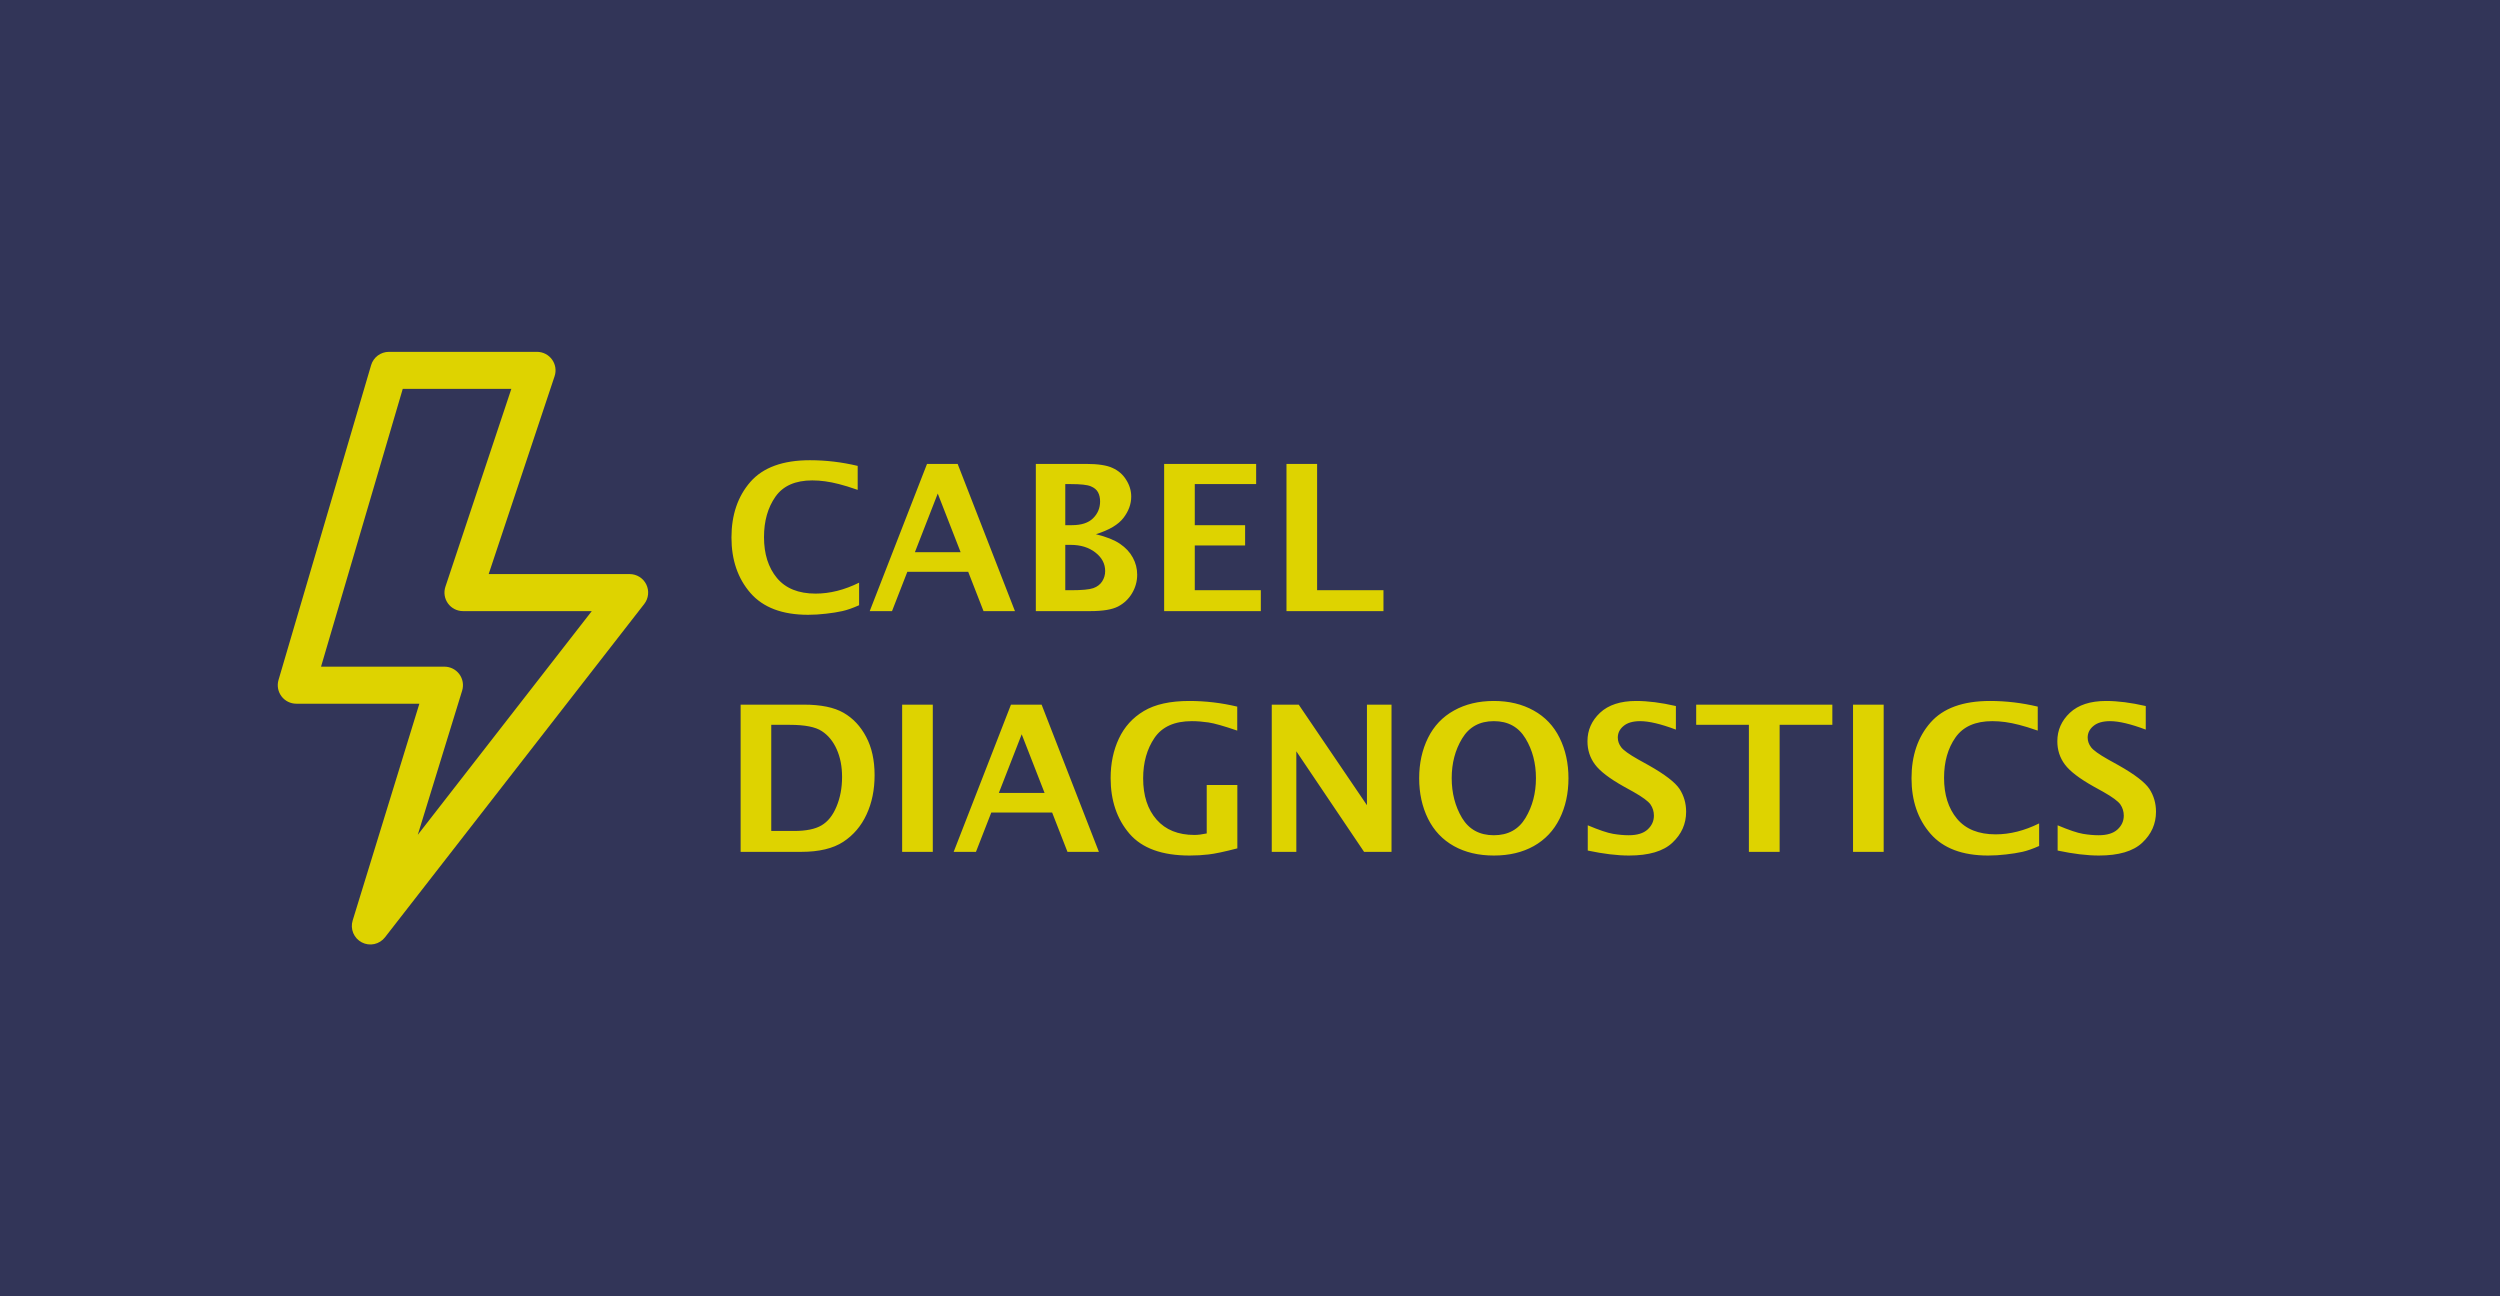 <?xml version="1.0" encoding="UTF-8"?> <svg xmlns="http://www.w3.org/2000/svg" width="135" height="70" viewBox="0 0 135 70" fill="none"> <rect width="135" height="70" fill="#323558"></rect> <g clip-path="url(#clip0_14_2)"> <path d="M20.04 19.718C20.101 19.511 20.227 19.329 20.401 19.199C20.574 19.07 20.784 19 21 19H29C29.158 19 29.314 19.038 29.455 19.11C29.596 19.182 29.718 19.287 29.811 19.416C29.903 19.544 29.964 19.693 29.988 19.849C30.012 20.006 29.998 20.166 29.948 20.316L26.388 31H34C34.187 31 34.371 31.052 34.53 31.151C34.689 31.25 34.817 31.392 34.899 31.56C34.981 31.729 35.015 31.916 34.995 32.103C34.976 32.289 34.905 32.466 34.79 32.614L20.79 50.614C20.647 50.799 20.443 50.928 20.214 50.979C19.985 51.029 19.746 50.997 19.538 50.889C19.33 50.781 19.167 50.603 19.076 50.387C18.986 50.171 18.975 49.93 19.044 49.706L22.646 38H16C15.845 38 15.691 37.964 15.552 37.894C15.413 37.825 15.292 37.724 15.199 37.599C15.106 37.475 15.043 37.331 15.015 37.178C14.988 37.025 14.996 36.867 15.04 36.718L20.04 19.718ZM21.748 21L17.336 36H24C24.157 36 24.311 36.037 24.451 36.107C24.59 36.178 24.712 36.28 24.805 36.406C24.898 36.532 24.96 36.678 24.986 36.832C25.012 36.986 25.002 37.144 24.956 37.294L22.56 45.08L31.956 33H25C24.842 33 24.686 32.962 24.545 32.89C24.404 32.818 24.282 32.713 24.189 32.584C24.097 32.456 24.036 32.307 24.012 32.151C23.988 31.994 24.002 31.834 24.052 31.684L27.612 21H21.748Z" fill="#DED300"></path> </g> <path d="M46.391 32.683C46.043 32.837 45.741 32.943 45.483 33C45.225 33.057 44.931 33.104 44.602 33.14C44.276 33.179 43.954 33.199 43.635 33.199C42.246 33.199 41.209 32.807 40.525 32.023C39.842 31.238 39.499 30.239 39.499 29.025C39.499 27.804 39.84 26.803 40.52 26.023C41.204 25.242 42.276 24.852 43.737 24.852C44.6 24.852 45.46 24.954 46.315 25.158V26.453C45.904 26.309 45.567 26.206 45.306 26.141C45.044 26.073 44.795 26.023 44.559 25.991C44.326 25.959 44.094 25.942 43.861 25.942C42.948 25.942 42.285 26.236 41.873 26.823C41.462 27.41 41.256 28.137 41.256 29.004C41.256 29.913 41.489 30.649 41.954 31.211C42.423 31.774 43.12 32.055 44.044 32.055C44.813 32.055 45.596 31.858 46.391 31.464V32.683ZM46.965 33L50.059 25.051H51.713L54.807 33H53.11L52.283 30.878H48.996L48.169 33H46.965ZM49.404 29.82H51.874L50.639 26.651L49.404 29.82ZM55.935 33V25.051H58.637C59.288 25.051 59.77 25.124 60.081 25.271C60.397 25.414 60.642 25.629 60.817 25.916C60.996 26.198 61.086 26.499 61.086 26.818C61.086 27.219 60.946 27.602 60.667 27.967C60.391 28.329 59.895 28.623 59.179 28.848C59.748 28.988 60.184 29.162 60.484 29.369C60.789 29.577 61.018 29.824 61.172 30.11C61.329 30.397 61.408 30.705 61.408 31.034C61.408 31.392 61.315 31.727 61.129 32.039C60.946 32.346 60.694 32.585 60.372 32.753C60.049 32.918 59.553 33 58.884 33H55.935ZM57.525 28.359H57.885C58.393 28.359 58.773 28.236 59.023 27.989C59.278 27.738 59.405 27.434 59.405 27.076C59.405 26.886 59.367 26.721 59.292 26.581C59.217 26.442 59.086 26.334 58.9 26.259C58.714 26.18 58.356 26.141 57.826 26.141H57.525V28.359ZM57.525 31.872H57.847C58.431 31.872 58.828 31.834 59.04 31.759C59.251 31.684 59.41 31.562 59.518 31.394C59.625 31.226 59.679 31.04 59.679 30.835C59.679 30.442 59.503 30.109 59.152 29.836C58.801 29.561 58.356 29.423 57.815 29.423H57.525V31.872ZM62.864 33V25.051H67.832V26.141H64.518V28.359H67.236V29.455H64.518V31.872H68.085V33H62.864ZM69.47 33V25.051H71.124V31.872H74.707V33H69.47ZM39.994 46V38.051H43.415C44.332 38.051 45.044 38.198 45.553 38.491C46.065 38.785 46.471 39.218 46.772 39.791C47.076 40.36 47.228 41.05 47.228 41.859C47.228 42.65 47.084 43.357 46.794 43.98C46.507 44.603 46.088 45.096 45.537 45.458C44.985 45.819 44.23 46 43.27 46H39.994ZM41.648 44.872H42.883C43.528 44.872 44.02 44.772 44.36 44.571C44.704 44.371 44.974 44.032 45.171 43.556C45.372 43.076 45.472 42.543 45.472 41.956C45.472 41.393 45.376 40.896 45.182 40.462C44.989 40.029 44.72 39.702 44.377 39.48C44.036 39.254 43.46 39.141 42.647 39.141H41.648V44.872ZM48.716 46V38.051H50.371V46H48.716ZM51.498 46L54.592 38.051H56.247L59.34 46H57.643L56.816 43.878H53.529L52.702 46H51.498ZM53.937 42.82H56.408L55.172 39.651L53.937 42.82ZM66.817 45.812C66.108 45.995 65.591 46.104 65.265 46.14C64.942 46.179 64.6 46.199 64.239 46.199C62.749 46.199 61.666 45.805 60.989 45.017C60.312 44.226 59.974 43.225 59.974 42.015C59.974 41.223 60.123 40.513 60.42 39.882C60.717 39.248 61.166 38.753 61.768 38.395C62.373 38.033 63.191 37.852 64.223 37.852C65.093 37.852 65.956 37.954 66.811 38.158V39.453C66.092 39.206 65.574 39.059 65.259 39.012C64.944 38.966 64.643 38.942 64.357 38.942C63.426 38.942 62.755 39.243 62.343 39.845C61.935 40.446 61.73 41.175 61.73 42.031C61.73 42.965 61.972 43.708 62.456 44.26C62.939 44.811 63.619 45.087 64.497 45.087C64.686 45.087 64.908 45.06 65.163 45.006V42.391H66.817V45.812ZM68.675 46V38.051H70.131L73.815 43.481V38.051H75.142V46H73.66L70.002 40.57V46H68.675ZM80.669 46.199C79.842 46.199 79.122 46.029 78.51 45.688C77.897 45.345 77.432 44.852 77.113 44.211C76.795 43.567 76.635 42.838 76.635 42.025C76.635 41.216 76.795 40.489 77.113 39.845C77.432 39.2 77.899 38.708 78.515 38.368C79.131 38.024 79.849 37.852 80.669 37.852C81.485 37.852 82.201 38.024 82.817 38.368C83.433 38.708 83.901 39.2 84.219 39.845C84.538 40.489 84.697 41.216 84.697 42.025C84.697 42.838 84.538 43.567 84.219 44.211C83.901 44.852 83.435 45.345 82.823 45.688C82.214 46.029 81.496 46.199 80.669 46.199ZM80.669 45.103C81.435 45.103 82.005 44.791 82.377 44.169C82.753 43.542 82.941 42.826 82.941 42.02C82.941 41.211 82.753 40.496 82.377 39.877C82.001 39.254 81.432 38.942 80.669 38.942C79.903 38.942 79.332 39.254 78.956 39.877C78.58 40.496 78.392 41.211 78.392 42.02C78.392 42.826 78.578 43.542 78.95 44.169C79.326 44.791 79.899 45.103 80.669 45.103ZM85.739 45.93V44.566C86.352 44.824 86.808 44.978 87.109 45.028C87.413 45.078 87.692 45.103 87.947 45.103C88.405 45.103 88.747 44.999 88.973 44.791C89.198 44.584 89.311 44.335 89.311 44.045C89.311 43.823 89.25 43.622 89.128 43.443C89.007 43.268 88.699 43.041 88.205 42.761L87.673 42.466C86.914 42.04 86.4 41.646 86.131 41.284C85.859 40.922 85.723 40.504 85.723 40.027C85.723 39.429 85.949 38.917 86.4 38.491C86.855 38.065 87.506 37.852 88.355 37.852C88.989 37.852 89.703 37.943 90.498 38.126V39.399C89.689 39.095 89.046 38.942 88.57 38.942C88.176 38.942 87.875 39.03 87.668 39.206C87.463 39.377 87.361 39.585 87.361 39.829C87.361 40.015 87.422 40.188 87.544 40.35C87.662 40.511 87.968 40.731 88.462 41.01L89.032 41.327C89.902 41.818 90.457 42.244 90.697 42.605C90.933 42.971 91.051 43.381 91.051 43.835C91.051 44.487 90.804 45.044 90.31 45.506C89.82 45.968 89.037 46.199 87.963 46.199C87.326 46.199 86.584 46.109 85.739 45.93ZM94.44 46V39.141H91.594V38.051H98.947V39.141H96.1V46H94.44ZM100.064 46V38.051H101.718V46H100.064ZM110.113 45.683C109.766 45.837 109.463 45.943 109.206 46C108.948 46.057 108.654 46.104 108.325 46.14C107.999 46.179 107.677 46.199 107.358 46.199C105.969 46.199 104.932 45.807 104.248 45.023C103.564 44.238 103.222 43.239 103.222 42.025C103.222 40.804 103.562 39.803 104.243 39.023C104.927 38.242 105.999 37.852 107.46 37.852C108.323 37.852 109.182 37.954 110.038 38.158V39.453C109.626 39.309 109.29 39.206 109.028 39.141C108.767 39.073 108.518 39.023 108.282 38.991C108.049 38.959 107.816 38.942 107.583 38.942C106.67 38.942 106.008 39.236 105.596 39.823C105.184 40.41 104.979 41.137 104.979 42.004C104.979 42.913 105.211 43.649 105.677 44.211C106.146 44.774 106.842 45.055 107.766 45.055C108.536 45.055 109.318 44.858 110.113 44.464V45.683ZM111.112 45.93V44.566C111.725 44.824 112.181 44.978 112.482 45.028C112.786 45.078 113.066 45.103 113.32 45.103C113.778 45.103 114.12 44.999 114.346 44.791C114.571 44.584 114.684 44.335 114.684 44.045C114.684 43.823 114.623 43.622 114.501 43.443C114.38 43.268 114.072 43.041 113.578 42.761L113.046 42.466C112.287 42.04 111.773 41.646 111.504 41.284C111.232 40.922 111.096 40.504 111.096 40.027C111.096 39.429 111.322 38.917 111.773 38.491C112.228 38.065 112.879 37.852 113.728 37.852C114.362 37.852 115.076 37.943 115.871 38.126V39.399C115.062 39.095 114.419 38.942 113.943 38.942C113.549 38.942 113.248 39.03 113.041 39.206C112.836 39.377 112.734 39.585 112.734 39.829C112.734 40.015 112.795 40.188 112.917 40.35C113.035 40.511 113.341 40.731 113.835 41.01L114.405 41.327C115.275 41.818 115.83 42.244 116.07 42.605C116.306 42.971 116.424 43.381 116.424 43.835C116.424 44.487 116.177 45.044 115.683 45.506C115.193 45.968 114.41 46.199 113.336 46.199C112.699 46.199 111.957 46.109 111.112 45.93Z" fill="#DED300"></path> <defs> <clipPath id="clip0_14_2"> <rect width="32" height="32" fill="white" transform="translate(9 19)"></rect> </clipPath> </defs> </svg> 